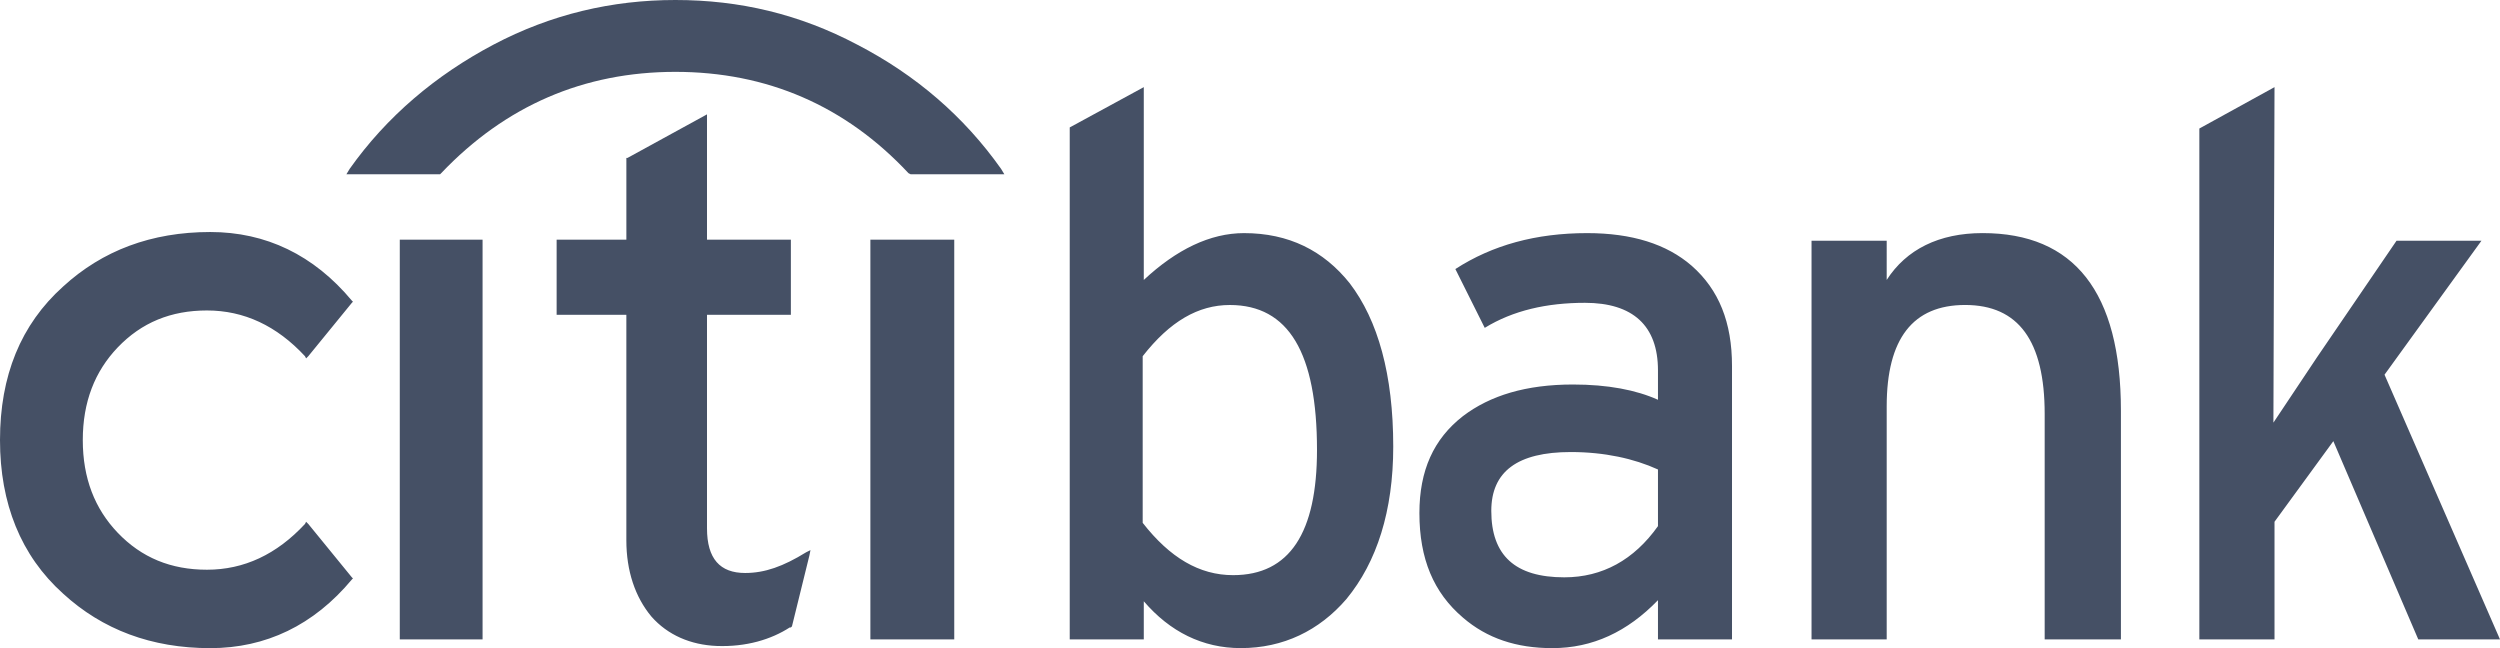 <?xml version="1.0" encoding="utf-8"?>
<!-- Generator: Adobe Illustrator 23.1.1, SVG Export Plug-In . SVG Version: 6.00 Build 0)  -->
<svg version="1.1" id="Layer_1" xmlns="http://www.w3.org/2000/svg" xmlns:xlink="http://www.w3.org/1999/xlink" x="0px" y="0px"
	 viewBox="0 0 115.714 30" style="enable-background:new 0 0 115.714 30;" xml:space="preserve">
<style type="text/css">
	.st0{fill-rule:evenodd;clip-rule:evenodd;fill:#455065;}
</style>
<g>
	<path class="st0" d="M62.471,13.109c-1.21-1.513-2.824-2.319-4.891-2.319c-1.564,0-3.127,0.756-4.639,2.168V4.033l-3.428,1.865
		v23.697h3.428v-1.765c1.21,1.411,2.723,2.168,4.487,2.168c1.966,0,3.631-0.807,4.891-2.27c1.412-1.714,2.168-4.083,2.168-7.058
		C64.487,17.344,63.782,14.823,62.471,13.109L62.471,13.109z M52.89,16.487c1.261-1.614,2.572-2.37,4.034-2.37
		c2.722,0,4.034,2.219,4.034,6.706c0,3.83-1.261,5.798-3.883,5.798c-1.563,0-2.925-0.807-4.185-2.421L52.89,16.487L52.89,16.487
		L52.89,16.487z M68.722,15.175c1.311-0.806,2.874-1.159,4.639-1.159c2.218,0,3.379,1.058,3.379,3.125v1.363
		c-1.009-0.454-2.321-0.707-3.933-0.707c-2.168,0-3.832,0.505-5.093,1.463c-1.361,1.058-2.016,2.52-2.016,4.487
		c0,2.118,0.655,3.681,2.016,4.84c1.11,0.958,2.472,1.412,4.135,1.412c1.865,0,3.479-0.758,4.891-2.219v1.816h3.427V16.94
		c0-2.016-0.604-3.529-1.865-4.638c-1.16-1.008-2.772-1.512-4.84-1.512c-2.369,0-4.386,0.554-6.1,1.663L68.722,15.175L68.722,15.175
		z M76.74,21.73v2.622c-1.11,1.563-2.572,2.37-4.337,2.37c-2.269,0-3.378-1.009-3.378-3.076c0-1.816,1.209-2.723,3.679-2.723
		C74.268,20.924,75.63,21.226,76.74,21.73z M87.327,11.142h-3.479v18.454h3.479v-10.79c0-3.127,1.21-4.69,3.631-4.69
		c2.47,0,3.681,1.664,3.681,5.042v10.437h3.529V19.008c0-5.496-2.168-8.219-6.404-8.219c-2.016,0-3.53,0.756-4.437,2.168
		L87.327,11.142L87.327,11.142L87.327,11.142z M110.925,11.142l-3.681,5.395l-2.018,3.025l0.051-15.529l-3.479,1.916v23.647h3.479
		v-5.446L108,20.419l3.932,9.177h3.782l-5.345-12.253l4.487-6.201H110.925z M22.336,11.092h-3.832v18.504h3.832V11.092z
		 M25.764,11.092v3.479h3.227v10.437c0,1.412,0.403,2.622,1.16,3.53c0.756,0.858,1.815,1.311,3.025,1.361
		c1.361,0.051,2.521-0.302,3.378-0.858h0.051l0.051-0.05l0.807-3.277l0.051-0.252l-0.202,0.101
		c-1.059,0.655-1.916,0.958-2.823,0.958c-1.16,0-1.765-0.656-1.765-2.068v-9.882h3.882v-3.479h-3.882V5.293L29.043,7.31h-0.051
		v3.782L25.764,11.092L25.764,11.092z M44.168,11.092h-3.882v18.504h3.882V11.092z M9.731,10.739c-2.723,0-4.991,0.857-6.807,2.521
		C0.958,15.025,0,17.394,0,20.37c0,2.924,0.958,5.345,2.924,7.109C4.74,29.142,7.008,30,9.731,30c2.572,0,4.79-1.059,6.555-3.177
		l0.051-0.051l-0.051-0.049l-2.017-2.472l-0.101-0.1l-0.051,0.1c-1.311,1.412-2.823,2.119-4.537,2.119
		c-1.664,0-3.026-0.554-4.135-1.715c-1.058-1.109-1.613-2.52-1.613-4.285c0-1.765,0.555-3.177,1.613-4.286
		c1.109-1.16,2.471-1.714,4.135-1.714c1.714,0,3.227,0.706,4.537,2.118l0.051,0.1l0.101-0.1l2.017-2.471l0.051-0.051l-0.051-0.051
		C14.521,11.798,12.303,10.739,9.731,10.739L9.731,10.739z"/>
	<path class="st0" d="M20.42,8.016c2.975-3.126,6.605-4.69,10.84-4.69s7.866,1.563,10.79,4.69l0.101,0.051h4.336l-0.152-0.252
		c-1.714-2.42-3.932-4.336-6.655-5.748C37.008,0.655,34.234,0,31.26,0c-2.924,0-5.748,0.656-8.42,2.067
		c-2.672,1.411-4.941,3.328-6.655,5.748l-0.152,0.252h4.336L20.42,8.016L20.42,8.016z"/>
</g>
</svg>
